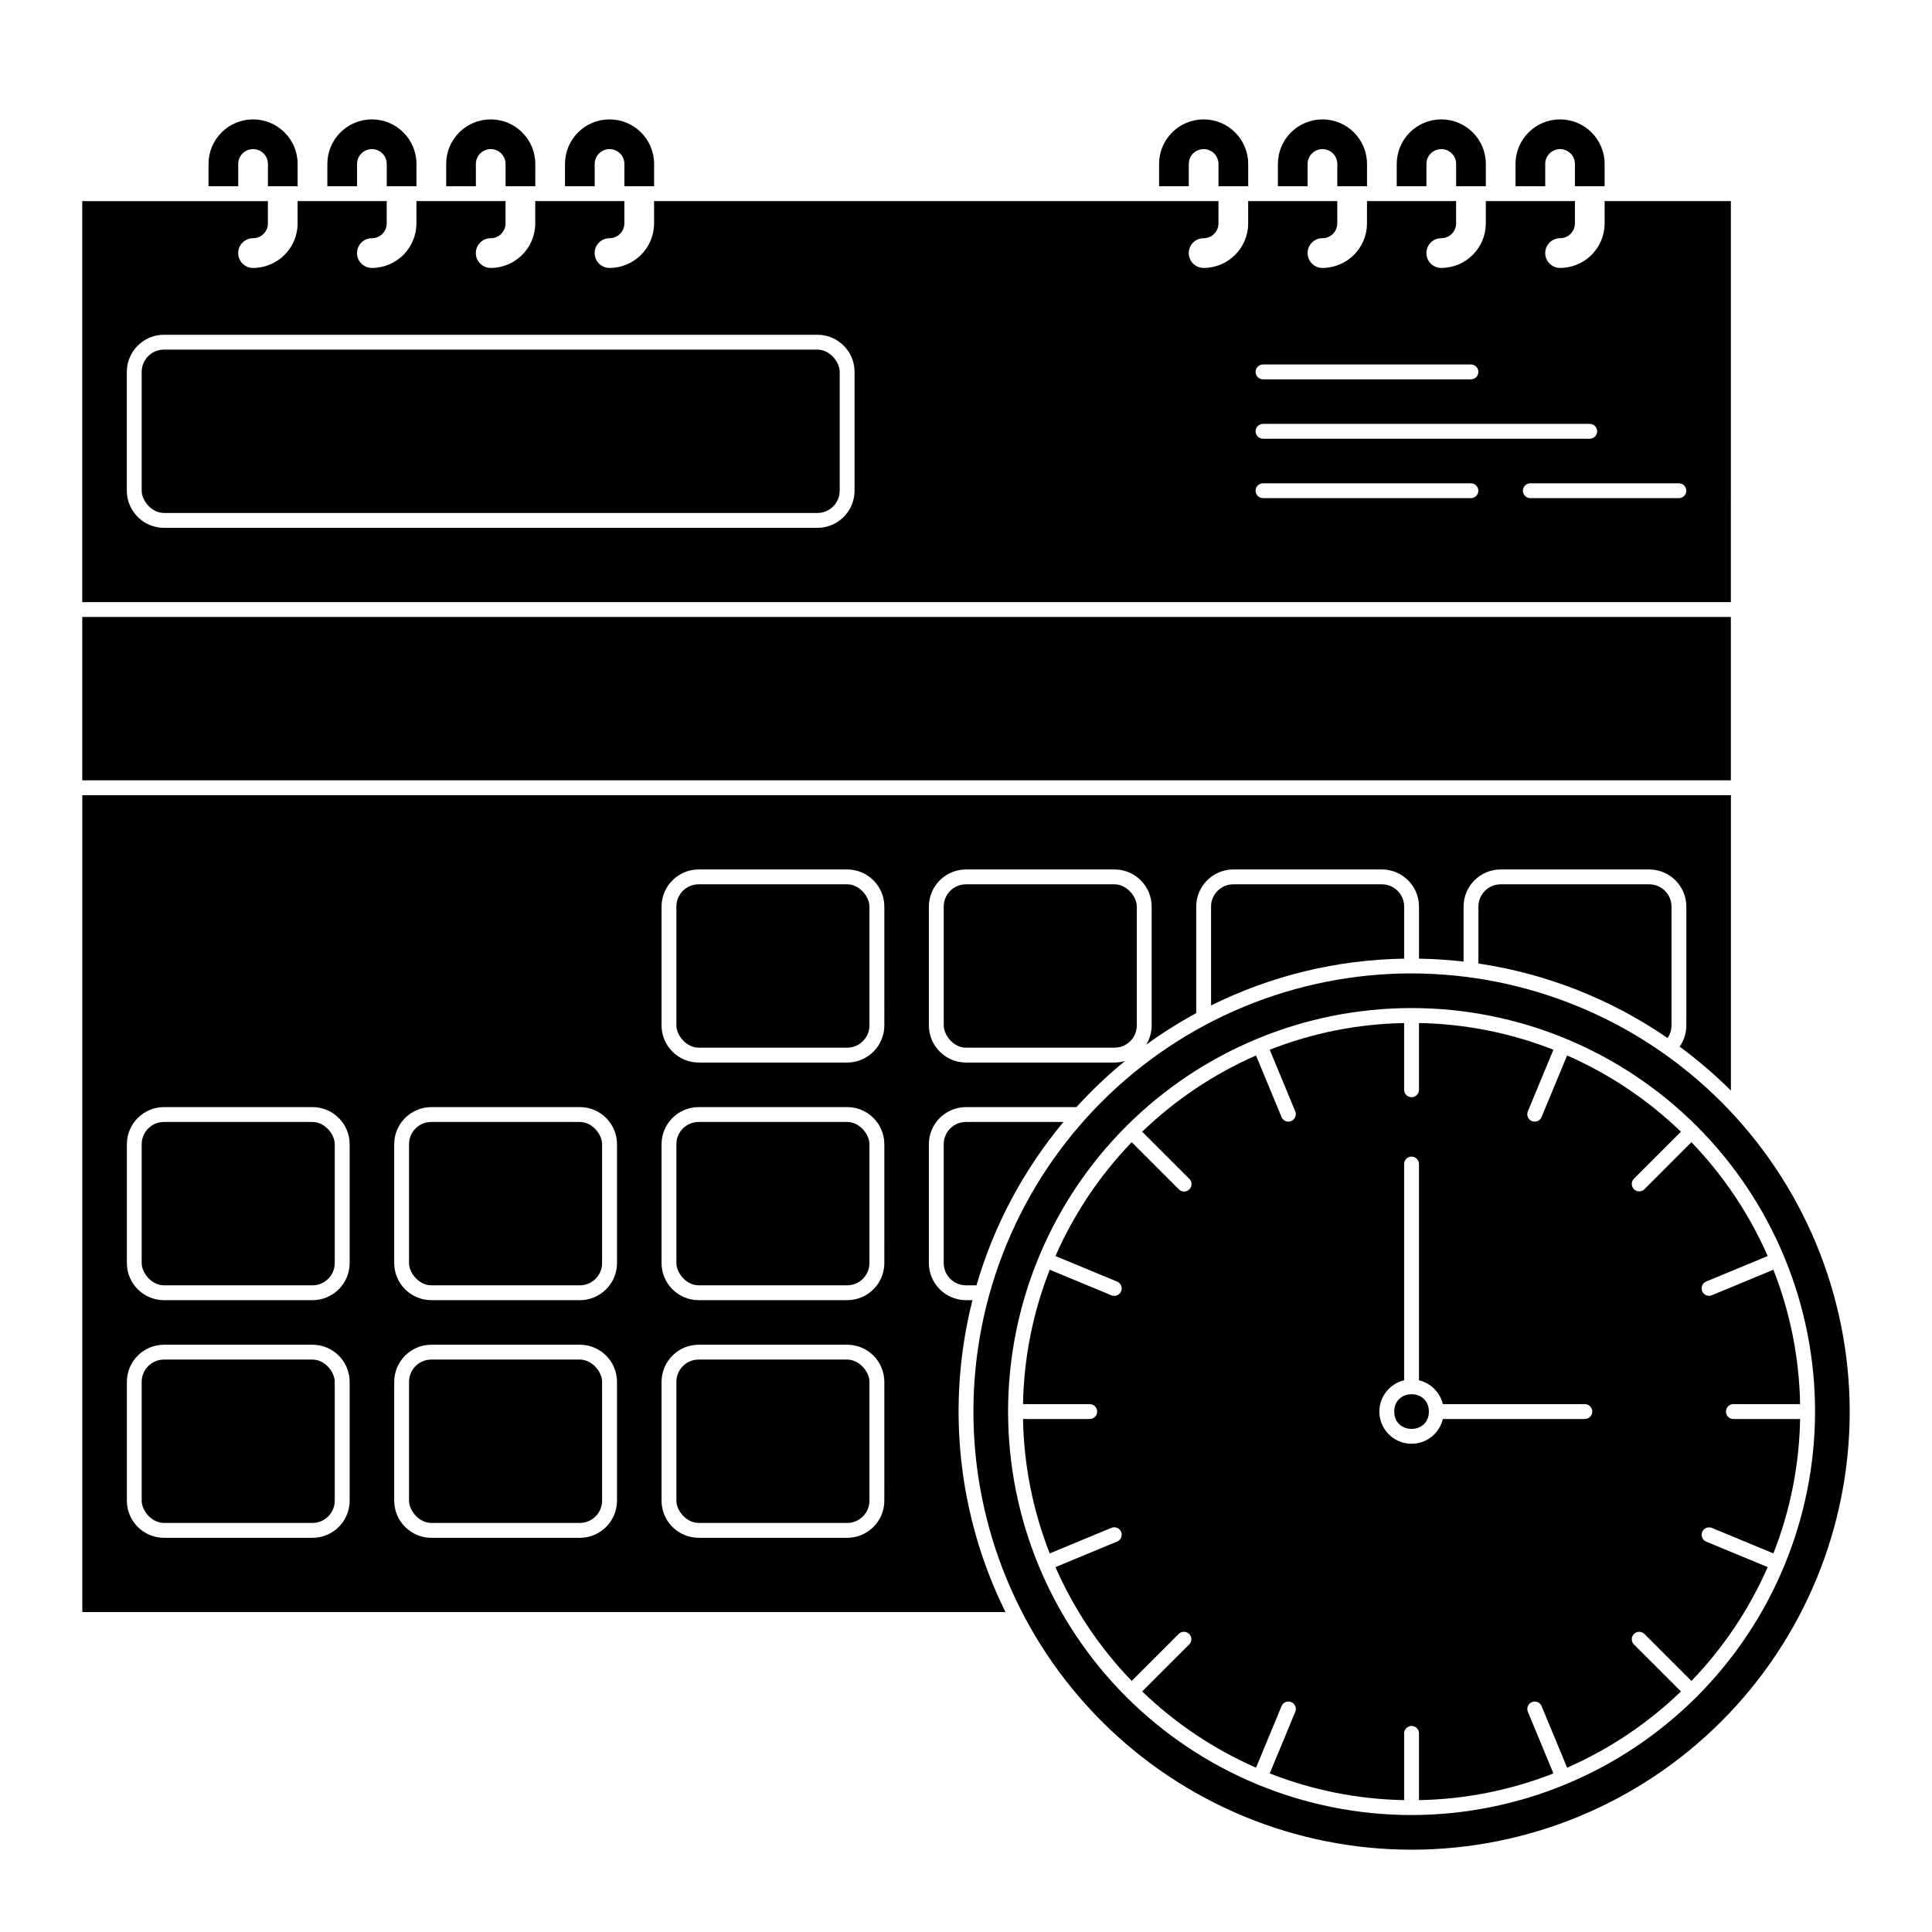 <?xml version="1.0" encoding="UTF-8"?>
<!-- Uploaded to: SVG Repo, www.svgrepo.com, Generator: SVG Repo Mixer Tools -->
<svg fill="#000000" width="800px" height="800px" version="1.1" viewBox="144 144 512 512" xmlns="http://www.w3.org/2000/svg">
 <g>
  <path d="m207.13 187.45c0-2.172 1.762-3.934 3.938-3.934 2.172 0 3.938 1.762 3.938 3.934v5.902h7.871v-5.902c0-6.519-5.289-11.809-11.809-11.809-6.523 0-11.809 5.289-11.809 11.809v5.902h7.871z"/>
  <path d="m238.62 187.45c0-2.172 1.762-3.934 3.938-3.934 2.172 0 3.934 1.762 3.934 3.934v5.902h7.871l0.004-5.902c0-6.519-5.289-11.809-11.809-11.809-6.523 0-11.809 5.289-11.809 11.809v5.902h7.871z"/>
  <path d="m270.11 187.45c0-2.172 1.762-3.934 3.938-3.934 2.172 0 3.934 1.762 3.934 3.934v5.902h7.871l0.004-5.902c0-6.519-5.289-11.809-11.809-11.809-6.523 0-11.809 5.289-11.809 11.809v5.902h7.871z"/>
  <path d="m301.6 187.45c0-2.172 1.762-3.934 3.938-3.934 2.172 0 3.934 1.762 3.934 3.934v5.902h7.871l0.004-5.902c0-6.519-5.289-11.809-11.809-11.809-6.523 0-11.809 5.289-11.809 11.809v5.902h7.871z"/>
  <path d="m459.04 187.45c0-2.172 1.762-3.934 3.938-3.934 2.172 0 3.934 1.762 3.934 3.934v5.902h7.871v-5.902c0-6.519-5.285-11.809-11.805-11.809-6.523 0-11.809 5.289-11.809 11.809v5.902h7.871z"/>
  <path d="m490.53 187.45c0-2.172 1.762-3.934 3.934-3.934 2.176 0 3.938 1.762 3.938 3.934v5.902h7.871v-5.902c0-6.519-5.285-11.809-11.809-11.809-6.519 0-11.805 5.289-11.805 11.809v5.902h7.871z"/>
  <path d="m522.02 187.45c0-2.172 1.762-3.934 3.934-3.934 2.176 0 3.938 1.762 3.938 3.934v5.902h7.871v-5.902c0-6.519-5.285-11.809-11.809-11.809-6.519 0-11.805 5.289-11.805 11.809v5.902h7.871z"/>
  <path d="m553.5 187.45c0-2.172 1.762-3.934 3.934-3.934 2.176 0 3.938 1.762 3.938 3.934v5.902h7.871v-5.902c0-6.519-5.285-11.809-11.809-11.809-6.519 0-11.805 5.289-11.805 11.809v5.902h7.871z"/>
  <path d="m400 378.35h39.359c3.262 0 5.902 3.262 5.902 5.902v31.488c0 3.262-2.644 5.902-5.902 5.902h-39.359c-3.262 0-5.902-3.262-5.902-5.902v-31.488c0-3.262 2.644-5.902 5.902-5.902z"/>
  <path d="m602.7 307.5h-436.9v43.297l436.9-0.004z"/>
  <path d="m394.09 447.23v31.488c0.004 3.258 2.644 5.902 5.906 5.902h2.781c4.621-15.867 12.473-30.605 23.062-43.293h-25.844c-3.262 0-5.902 2.644-5.906 5.902z"/>
  <path d="m187.45 441.33h39.359c3.262 0 5.902 3.262 5.902 5.902v31.488c0 3.262-2.644 5.902-5.902 5.902h-39.359c-3.262 0-5.902-3.262-5.902-5.902v-31.488c0-3.262 2.644-5.902 5.902-5.902z"/>
  <path d="m187.45 504.3h39.359c3.262 0 5.902 3.262 5.902 5.902v31.488c0 3.262-2.644 5.902-5.902 5.902h-39.359c-3.262 0-5.902-3.262-5.902-5.902v-31.488c0-3.262 2.644-5.902 5.902-5.902z"/>
  <path d="m187.45 236.65h173.18c3.262 0 5.902 3.262 5.902 5.902v31.488c0 3.262-2.644 5.902-5.902 5.902h-173.18c-3.262 0-5.902-3.262-5.902-5.902v-31.488c0-3.262 2.644-5.902 5.902-5.902z"/>
  <path d="m602.7 197.29h-33.457v5.906c-0.004 6.519-5.289 11.801-11.809 11.809-2.172 0-3.934-1.766-3.934-3.938 0-2.176 1.762-3.938 3.934-3.938 1.047 0 2.047-0.414 2.785-1.152 0.738-0.738 1.152-1.738 1.152-2.781v-5.906h-23.617v5.906c-0.004 6.519-5.289 11.801-11.809 11.809-2.172 0-3.934-1.766-3.934-3.938 0-2.176 1.762-3.938 3.934-3.938 1.047 0 2.047-0.414 2.785-1.152s1.152-1.738 1.152-2.781v-5.906h-23.617v5.906c-0.004 6.519-5.289 11.801-11.809 11.809-2.172 0-3.934-1.766-3.934-3.938 0-2.176 1.762-3.938 3.934-3.938 1.047 0 2.047-0.414 2.785-1.152 0.738-0.738 1.152-1.738 1.152-2.781v-5.906h-23.617v5.906c-0.004 6.519-5.289 11.801-11.805 11.809-2.176 0-3.938-1.766-3.938-3.938 0-2.176 1.762-3.938 3.938-3.938 1.043 0 2.043-0.414 2.781-1.152 0.738-0.738 1.152-1.738 1.152-2.781v-5.906h-149.57v5.906c-0.008 6.519-5.289 11.801-11.809 11.809-2.176 0-3.938-1.766-3.938-3.938 0-2.176 1.762-3.938 3.938-3.938 1.043 0 2.043-0.414 2.781-1.152 0.738-0.738 1.152-1.738 1.152-2.781v-5.906h-23.613v5.906c-0.008 6.519-5.289 11.801-11.809 11.809-2.176 0-3.938-1.766-3.938-3.938 0-2.176 1.762-3.938 3.938-3.938 1.043 0 2.043-0.414 2.781-1.152s1.152-1.738 1.152-2.781v-5.906h-23.613v5.906c-0.008 6.519-5.289 11.801-11.809 11.809-2.176 0-3.938-1.766-3.938-3.938 0-2.176 1.762-3.938 3.938-3.938 1.043 0 2.043-0.414 2.781-1.152 0.738-0.738 1.152-1.738 1.152-2.781v-5.906h-23.613v5.906c-0.008 6.519-5.289 11.801-11.809 11.809-2.176 0-3.938-1.766-3.938-3.938 0-2.176 1.762-3.938 3.938-3.938 1.043 0 2.043-0.414 2.781-1.152 0.738-0.738 1.156-1.738 1.156-2.781v-5.906h-49.203v106.27h436.9zm-232.23 76.754c-0.004 5.43-4.406 9.832-9.84 9.84h-173.18c-5.43-0.008-9.832-4.41-9.84-9.84v-31.488c0.008-5.434 4.41-9.836 9.84-9.84h173.18c5.434 0.004 9.836 4.406 9.84 9.84zm108.24-33.457h55.105c1.086 0 1.965 0.883 1.965 1.969 0 1.086-0.879 1.969-1.965 1.969h-55.105c-1.086 0-1.969-0.883-1.969-1.969 0-1.086 0.883-1.969 1.969-1.969zm0 15.742h86.594v0.004c1.086 0 1.965 0.879 1.965 1.965 0 1.09-0.879 1.969-1.965 1.969h-86.594c-1.086 0-1.969-0.879-1.969-1.969 0-1.086 0.883-1.965 1.969-1.965zm55.105 19.68-55.105 0.004c-1.086 0-1.969-0.883-1.969-1.969s0.883-1.969 1.969-1.969h55.105c1.086 0 1.965 0.883 1.965 1.969s-0.879 1.969-1.965 1.969zm55.105 0-39.363 0.004c-1.086 0-1.969-0.883-1.969-1.969s0.883-1.969 1.969-1.969h39.359c1.09 0 1.969 0.883 1.969 1.969s-0.879 1.969-1.969 1.969z"/>
  <path d="m522.67 518.08c0 6.125-9.184 6.125-9.184 0 0-6.121 9.184-6.121 9.184 0"/>
  <path d="m518.08 401.96c-30.793 0-60.328 12.234-82.102 34.012-21.777 21.773-34.012 51.309-34.012 82.102 0 30.797 12.234 60.328 34.012 82.105 21.773 21.773 51.309 34.008 82.102 34.008 30.797 0 60.328-12.234 82.105-34.008 21.773-21.777 34.008-51.309 34.008-82.105-0.035-30.785-12.281-60.297-34.047-82.066-21.77-21.766-51.281-34.012-82.066-34.047zm0 223.04v0.004c-28.359 0-55.555-11.266-75.609-31.32-20.055-20.051-31.32-47.25-31.32-75.609s11.266-55.555 31.32-75.609 47.25-31.32 75.609-31.32 55.559 11.266 75.609 31.32c20.055 20.055 31.32 47.25 31.32 75.609-0.031 28.352-11.309 55.527-31.355 75.574s-47.223 31.324-75.574 31.355z"/>
  <path d="m258.3 504.3h39.359c3.262 0 5.902 3.262 5.902 5.902v31.488c0 3.262-2.644 5.902-5.902 5.902h-39.359c-3.262 0-5.902-3.262-5.902-5.902v-31.488c0-3.262 2.644-5.902 5.902-5.902z"/>
  <path d="m601.39 518.08c0-1.086 0.883-1.969 1.969-1.969h17.688c-0.219-12.199-2.613-24.262-7.078-35.621l-16.328 6.766v0.004c-1 0.398-2.133-0.082-2.543-1.074-0.414-0.996 0.051-2.137 1.039-2.562l16.316-6.762c-4.902-11.172-11.742-21.383-20.207-30.168l-12.469 12.477c-0.773 0.746-2 0.734-2.762-0.023-0.758-0.762-0.77-1.988-0.023-2.758l12.473-12.473v-0.004c-8.781-8.461-18.996-15.305-30.168-20.207l-6.762 16.316v0.004c-0.414 1.004-1.566 1.48-2.57 1.066-1.008-0.418-1.484-1.57-1.07-2.574l6.773-16.328c-11.355-4.461-23.422-6.859-35.621-7.074v17.688-0.004c0 1.09-0.883 1.969-1.969 1.969s-1.969-0.879-1.969-1.969v-17.684c-12.199 0.215-24.262 2.613-35.621 7.074l6.766 16.328h0.004c0.414 1.004-0.062 2.156-1.066 2.574-1.008 0.414-2.16-0.062-2.574-1.066l-6.762-16.316v-0.004c-11.172 4.902-21.383 11.746-30.168 20.207l12.48 12.473c0.379 0.367 0.598 0.871 0.602 1.398 0.004 0.527-0.203 1.035-0.578 1.406-0.371 0.375-0.879 0.582-1.406 0.578-0.531-0.004-1.035-0.223-1.398-0.602l-12.473-12.473h-0.004c-8.461 8.785-15.305 18.996-20.207 30.168l16.316 6.762h0.004c0.488 0.195 0.879 0.578 1.082 1.062 0.207 0.488 0.207 1.035 0.008 1.52-0.203 0.488-0.59 0.871-1.078 1.07-0.488 0.199-1.035 0.191-1.52-0.016l-16.328-6.769c-4.461 11.359-6.859 23.422-7.078 35.621h17.688c1.09 0 1.969 0.883 1.969 1.969s-0.879 1.969-1.969 1.969h-17.688c0.219 12.199 2.617 24.266 7.078 35.621l16.328-6.766c0.484-0.211 1.031-0.215 1.52-0.016 0.488 0.195 0.875 0.582 1.078 1.066 0.199 0.488 0.199 1.035-0.008 1.52-0.203 0.484-0.594 0.867-1.082 1.062l-16.316 6.762-0.004 0.004c4.902 11.168 11.746 21.383 20.207 30.168l12.473-12.48c0.77-0.742 2-0.734 2.758 0.027 0.758 0.758 0.77 1.984 0.023 2.758l-12.473 12.473c8.785 8.465 18.996 15.305 30.168 20.207l6.762-16.316c0.414-1.008 1.566-1.484 2.574-1.066 1.004 0.414 1.484 1.566 1.066 2.57l-6.773 16.328c11.359 4.465 23.422 6.859 35.621 7.078v-17.688c0-1.086 0.883-1.969 1.969-1.969s1.969 0.883 1.969 1.969v17.688c12.199-0.219 24.266-2.613 35.621-7.078l-6.766-16.328c-0.418-1.004 0.059-2.156 1.066-2.57 1.004-0.418 2.156 0.059 2.574 1.066l6.762 16.316c11.168-4.902 21.383-11.742 30.168-20.207l-12.484-12.469c-0.742-0.773-0.734-2 0.027-2.762 0.758-0.758 1.984-0.77 2.758-0.023l12.473 12.473c8.465-8.781 15.305-18.996 20.207-30.168l-16.316-6.762c-0.988-0.426-1.453-1.566-1.039-2.559 0.41-0.996 1.543-1.477 2.543-1.078l16.328 6.769c4.465-11.355 6.859-23.422 7.078-35.621h-17.688c-1.086 0-1.969-0.883-1.969-1.969zm-37.391 1.969h-37.633c-0.711 3.008-2.992 5.394-5.965 6.238-2.973 0.84-6.168 0.012-8.355-2.176-2.184-2.184-3.016-5.379-2.172-8.352 0.844-2.973 3.231-5.258 6.234-5.969v-57.312c0-1.09 0.883-1.969 1.969-1.969s1.969 0.879 1.969 1.969v57.312c3.129 0.75 5.574 3.191 6.32 6.32h37.637c1.086 0 1.965 0.883 1.965 1.969s-0.879 1.969-1.965 1.969z"/>
  <path d="m470.85 378.35c-3.262 0.004-5.902 2.644-5.906 5.902v26.199c15.922-7.894 33.402-12.129 51.168-12.398v-13.801c0-3.258-2.644-5.898-5.902-5.902z"/>
  <path d="m329.15 441.33h39.359c3.262 0 5.902 3.262 5.902 5.902v31.488c0 3.262-2.644 5.902-5.902 5.902h-39.359c-3.262 0-5.902-3.262-5.902-5.902v-31.488c0-3.262 2.644-5.902 5.902-5.902z"/>
  <path d="m329.15 378.35h39.359c3.262 0 5.902 3.262 5.902 5.902v31.488c0 3.262-2.644 5.902-5.902 5.902h-39.359c-3.262 0-5.902-3.262-5.902-5.902v-31.488c0-3.262 2.644-5.902 5.902-5.902z"/>
  <path d="m401.71 488.56h-1.707c-5.434-0.004-9.836-4.406-9.84-9.84v-31.488c0.004-5.434 4.406-9.832 9.84-9.84h29.266c3.984-4.379 8.285-8.461 12.867-12.215-0.898 0.27-1.836 0.406-2.773 0.406h-39.359c-5.434-0.004-9.836-4.406-9.84-9.84v-31.488c0.004-5.43 4.406-9.832 9.84-9.84h39.359c5.43 0.008 9.832 4.41 9.84 9.84v31.488c0 1.801-0.5 3.57-1.445 5.106 4.231-3.074 8.66-5.867 13.254-8.363v-28.23c0.004-5.43 4.406-9.832 9.84-9.84h39.359c5.434 0.008 9.832 4.41 9.84 9.84v13.801c3.988 0.066 7.922 0.324 11.809 0.77v-14.57c0.004-5.43 4.406-9.832 9.84-9.84h39.359c5.434 0.008 9.836 4.41 9.84 9.84v31.488c-0.004 2.012-0.625 3.977-1.781 5.625 4.812 3.543 9.355 7.434 13.59 11.648v-78.281h-436.9v216.48h244.65c-12.668-25.633-15.77-54.941-8.746-82.656zm-165.05 53.137c-0.004 5.434-4.406 9.832-9.84 9.84h-39.359c-5.43-0.008-9.832-4.406-9.84-9.84v-31.488c0.008-5.434 4.41-9.836 9.84-9.84h39.359c5.434 0.004 9.836 4.406 9.84 9.84zm0-62.977c-0.004 5.434-4.406 9.836-9.84 9.84h-39.359c-5.43-0.004-9.832-4.406-9.84-9.84v-31.488c0.008-5.434 4.41-9.832 9.84-9.84h39.359c5.434 0.008 9.836 4.406 9.84 9.84zm70.848 62.977h0.004c-0.008 5.434-4.41 9.832-9.84 9.84h-39.363c-5.43-0.008-9.832-4.406-9.84-9.84v-31.488c0.008-5.434 4.41-9.836 9.84-9.84h39.363c5.43 0.004 9.832 4.406 9.84 9.84zm0-62.977h0.004c-0.008 5.434-4.41 9.836-9.84 9.84h-39.363c-5.43-0.004-9.832-4.406-9.84-9.84v-31.488c0.008-5.434 4.41-9.832 9.84-9.84h39.363c5.43 0.008 9.832 4.406 9.84 9.84zm70.848 62.977h0.004c-0.008 5.434-4.41 9.832-9.84 9.84h-39.363c-5.43-0.008-9.832-4.406-9.84-9.84v-31.488c0.008-5.434 4.41-9.836 9.84-9.84h39.363c5.43 0.004 9.832 4.406 9.84 9.84zm0-62.977h0.004c-0.008 5.434-4.41 9.836-9.84 9.84h-39.363c-5.43-0.004-9.832-4.406-9.84-9.84v-31.488c0.008-5.434 4.41-9.832 9.84-9.84h39.363c5.43 0.008 9.832 4.406 9.84 9.84zm0-62.977h0.004c-0.008 5.434-4.41 9.836-9.84 9.84h-39.363c-5.43-0.004-9.832-4.406-9.84-9.84v-31.488c0.008-5.43 4.41-9.832 9.84-9.84h39.363c5.43 0.008 9.832 4.41 9.84 9.84z"/>
  <path d="m329.15 504.3h39.359c3.262 0 5.902 3.262 5.902 5.902v31.488c0 3.262-2.644 5.902-5.902 5.902h-39.359c-3.262 0-5.902-3.262-5.902-5.902v-31.488c0-3.262 2.644-5.902 5.902-5.902z"/>
  <path d="m541.7 378.35c-3.258 0.004-5.902 2.644-5.906 5.902v15.086c17.996 2.676 35.141 9.43 50.125 19.75 0.684-0.984 1.051-2.152 1.047-3.348v-31.488c-0.004-3.258-2.648-5.898-5.906-5.902z"/>
  <path d="m258.3 441.33h39.359c3.262 0 5.902 3.262 5.902 5.902v31.488c0 3.262-2.644 5.902-5.902 5.902h-39.359c-3.262 0-5.902-3.262-5.902-5.902v-31.488c0-3.262 2.644-5.902 5.902-5.902z"/>
 </g>
</svg>